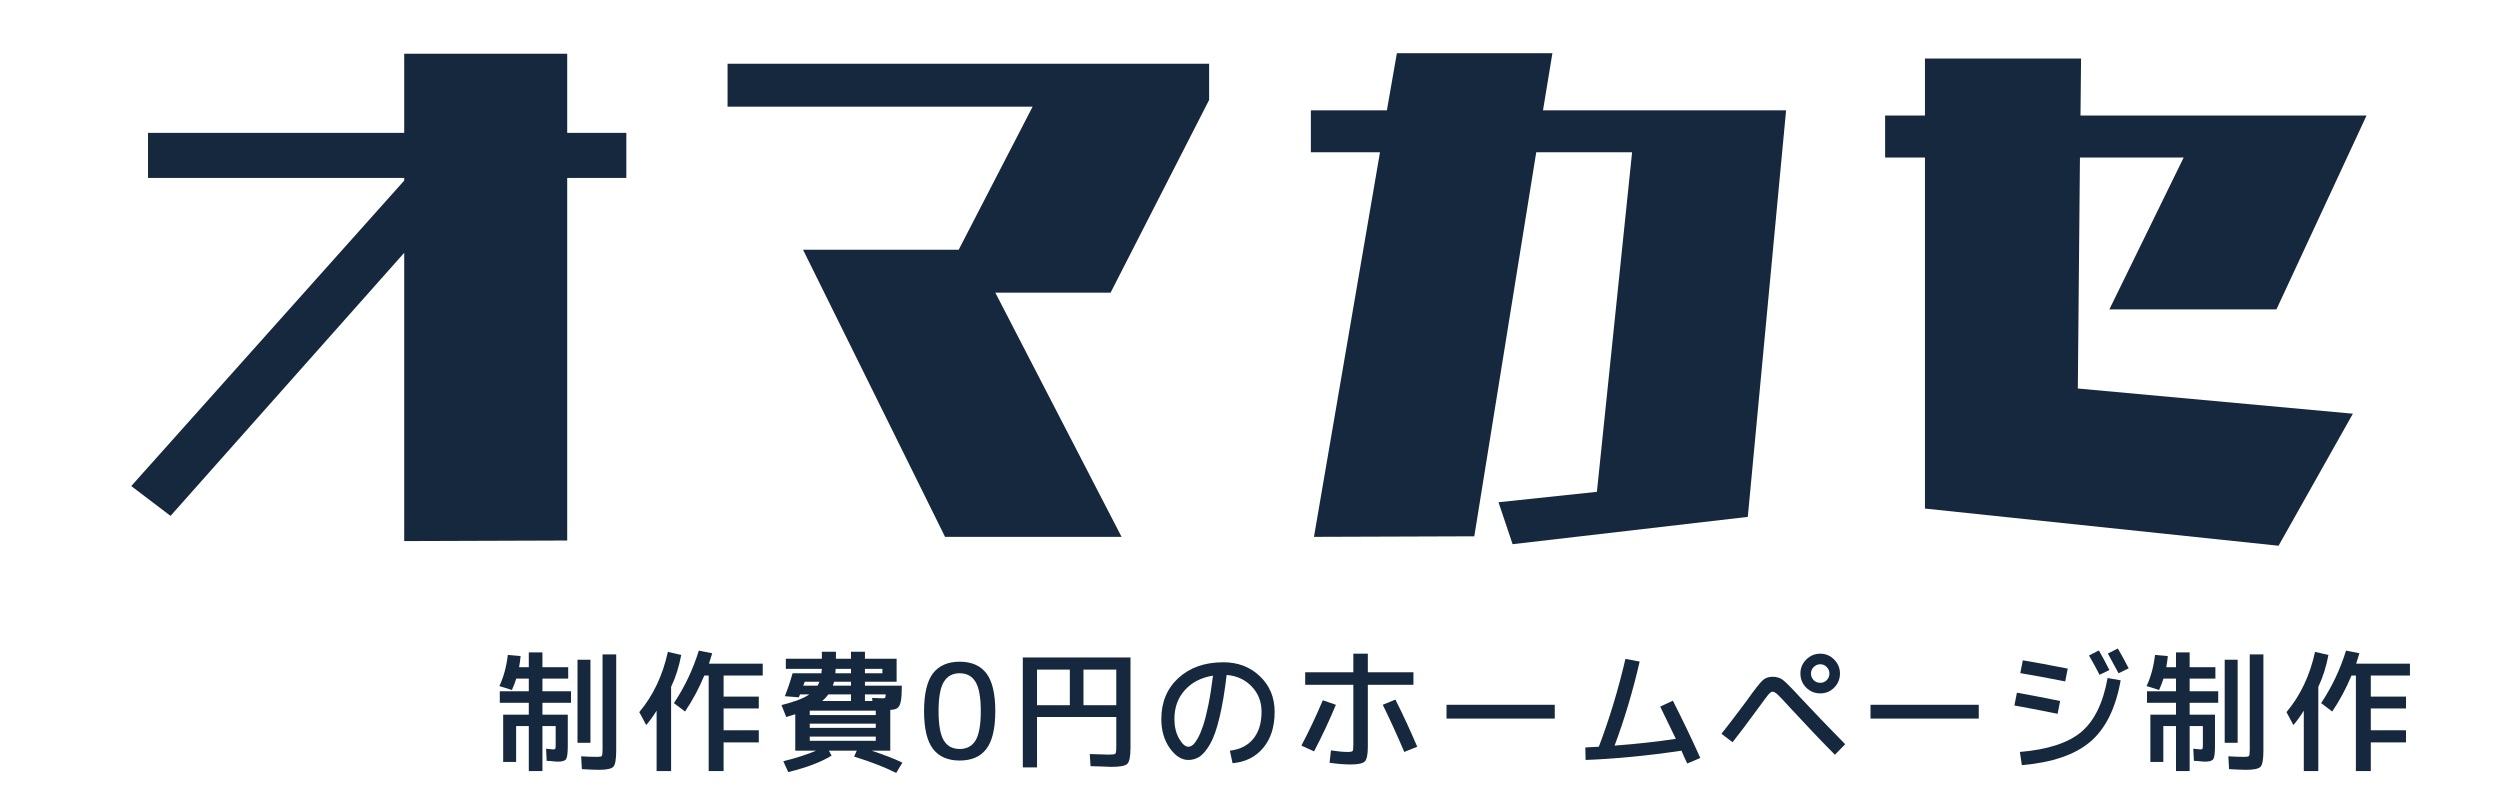 <?xml version="1.0" encoding="UTF-8"?> <svg xmlns="http://www.w3.org/2000/svg" xmlns:xlink="http://www.w3.org/1999/xlink" width="370" zoomAndPan="magnify" viewBox="0 0 277.5 90" height="120" preserveAspectRatio="xMidYMid meet" version="1.0"><defs><g></g><clipPath id="44c3ba4ba0"><path d="M 12 0.082 L 273 0.082 L 273 73 L 12 73 Z M 12 0.082 " clip-rule="nonzero"></path></clipPath><clipPath id="d0ab66ec3c"><rect x="0" width="261" y="0" height="73"></rect></clipPath></defs><g clip-path="url(#44c3ba4ba0)"><g transform="matrix(1, 0, 0, 1, 12, -0)"><g clip-path="url(#d0ab66ec3c)"><g fill="#16283d" fill-opacity="1"><g transform="translate(1.351, 54.936)"><g><path d="M 31.516 5.125 L 31.516 -26.875 L 5.578 2.328 L 1.219 -0.984 L 31.516 -34.891 L 31.516 -35.188 L 3.078 -35.188 L 3.078 -40.188 L 31.516 -40.188 L 31.516 -48.969 L 49.609 -48.969 L 49.609 -40.188 L 56.172 -40.188 L 56.172 -35.188 L 49.609 -35.188 L 49.609 5.062 Z M 31.516 5.125 "></path></g></g></g><g fill="#16283d" fill-opacity="1"><g transform="translate(67.135, 54.936)"><g><path d="M 25.766 4.656 L 10 -27.219 L 27.281 -27.219 L 35.484 -43.094 L 1.625 -43.094 L 1.625 -47.859 L 55.078 -47.859 L 55.078 -43.844 L 44.141 -22.453 L 31.344 -22.453 L 45.359 4.656 Z M 25.766 4.656 "></path></g></g></g><g fill="#16283d" fill-opacity="1"><g transform="translate(131.756, 54.936)"><g><path d="M 24.141 5.469 L 22.578 0.812 L 33.5 -0.344 L 37.406 -38.031 L 26.766 -38.031 L 19.891 4.594 L 2.094 4.656 L 9.422 -38.031 L 1.75 -38.031 L 1.75 -42.688 L 10.188 -42.688 L 11.297 -49.031 L 28.562 -49.031 L 27.516 -42.688 L 54.5 -42.688 L 50.25 2.438 Z M 24.141 5.469 "></path></g></g></g><g fill="#16283d" fill-opacity="1"><g transform="translate(195.795, 54.936)"><g><path d="M 5.875 1.516 L 5.875 -37.453 L 1.453 -37.453 L 1.453 -42.109 L 5.875 -42.109 L 5.875 -48.438 L 23.203 -48.438 L 23.141 -42.109 L 54.891 -42.109 L 44.891 -20.594 L 26.344 -20.594 L 34.594 -37.453 L 23.078 -37.453 L 22.844 -11.812 L 53.375 -9.016 L 45.125 5.641 Z M 5.875 1.516 "></path></g></g></g></g></g></g><g fill="#16283d" fill-opacity="1"><g transform="translate(54.852, 84.278)"><g><path d="M 9.25 -1.828 L 9.25 -11.047 L 10.688 -11.047 L 10.688 -1.828 Z M 12.031 -11.641 L 13.547 -11.641 L 13.547 -0.953 C 13.547 0.004 13.441 0.598 13.234 0.828 C 13.023 1.055 12.492 1.172 11.641 1.172 C 11.211 1.172 10.578 1.145 9.734 1.094 L 9.656 -0.328 C 10.27 -0.285 10.859 -0.266 11.422 -0.266 C 11.711 -0.266 11.883 -0.297 11.938 -0.359 C 12 -0.43 12.031 -0.656 12.031 -1.031 Z M 6.531 -1.094 C 6.664 -1.094 6.75 -1.113 6.781 -1.156 C 6.812 -1.207 6.828 -1.359 6.828 -1.609 L 6.828 -3.688 L 5.359 -3.688 L 5.359 1.312 L 3.844 1.312 L 3.844 -3.688 L 2.438 -3.688 L 2.438 0.297 L 1 0.297 L 1 -4.953 L 3.844 -4.953 L 3.844 -6.266 L 0.625 -6.266 L 0.625 -7.547 L 3.844 -7.547 L 3.844 -8.953 L 2.453 -8.953 C 2.348 -8.598 2.188 -8.176 1.969 -7.688 L 0.578 -8.125 C 1.047 -9.113 1.359 -10.266 1.516 -11.578 L 2.938 -11.453 C 2.895 -11.023 2.836 -10.613 2.766 -10.219 L 3.844 -10.219 L 3.844 -11.859 L 5.359 -11.859 L 5.359 -10.219 L 8.219 -10.219 L 8.219 -8.953 L 5.359 -8.953 L 5.359 -7.547 L 8.531 -7.547 L 8.531 -6.266 L 5.359 -6.266 L 5.359 -4.953 L 8.172 -4.953 L 8.172 -1.469 C 8.172 -0.688 8.109 -0.203 7.984 -0.016 C 7.859 0.172 7.547 0.266 7.047 0.266 C 6.973 0.266 6.883 0.258 6.781 0.25 C 6.676 0.238 6.531 0.223 6.344 0.203 C 6.156 0.191 5.984 0.18 5.828 0.172 L 5.766 -1.172 C 6.223 -1.117 6.477 -1.094 6.531 -1.094 Z M 6.531 -1.094 "></path></g></g></g><g fill="#16283d" fill-opacity="1"><g transform="translate(70.539, 84.278)"><g><path d="M 3.953 -8.031 L 3.953 1.312 L 2.344 1.312 L 2.344 -5.391 C 1.945 -4.754 1.562 -4.223 1.188 -3.797 L 0.422 -5.234 C 1.961 -7.066 3.02 -9.297 3.594 -11.922 L 5.078 -11.578 C 4.836 -10.285 4.461 -9.102 3.953 -8.031 Z M 14.125 -9.297 L 9.781 -9.297 L 9.781 -6.953 L 13.688 -6.953 L 13.688 -5.641 L 9.781 -5.641 L 9.781 -3.219 L 13.688 -3.219 L 13.688 -1.875 L 9.781 -1.875 L 9.781 1.312 L 8.125 1.312 L 8.125 -9.297 L 7.641 -9.297 C 7.055 -7.891 6.344 -6.555 5.5 -5.297 L 4.266 -6.234 C 5.461 -8.023 6.383 -9.969 7.031 -12.062 L 8.516 -11.766 C 8.336 -11.172 8.219 -10.785 8.156 -10.609 L 14.125 -10.609 Z M 14.125 -9.297 "></path></g></g></g><g fill="#16283d" fill-opacity="1"><g transform="translate(86.227, 84.278)"><g><path d="M 8.234 -7.203 L 5.719 -7.203 C 5.508 -6.91 5.281 -6.664 5.031 -6.469 L 8.234 -6.469 Z M 8.234 -9.547 L 8.234 -10.031 L 6.531 -10.031 C 6.531 -9.977 6.523 -9.895 6.516 -9.781 C 6.516 -9.676 6.508 -9.598 6.5 -9.547 Z M 8.234 -8.609 L 6.359 -8.609 L 6.219 -8.172 L 8.234 -8.172 Z M 9.781 -9.547 L 11.719 -9.547 L 11.719 -10.031 L 9.781 -10.031 Z M 2.938 -8.172 L 4.531 -8.172 C 4.613 -8.328 4.68 -8.473 4.734 -8.609 L 3.094 -8.609 C 3.031 -8.41 2.977 -8.266 2.938 -8.172 Z M 10.609 -6.469 L 10.578 -6.812 C 11.086 -6.781 11.469 -6.766 11.719 -6.766 C 11.883 -6.766 11.984 -6.781 12.016 -6.812 C 12.047 -6.852 12.07 -6.984 12.094 -7.203 L 9.781 -7.203 L 9.781 -6.469 Z M 3.656 -2.516 L 3.656 -2.047 L 10.984 -2.047 L 10.984 -2.516 Z M 3.656 -3.953 L 3.656 -3.484 L 10.984 -3.484 L 10.984 -3.953 Z M 3.656 -4.906 L 10.984 -4.906 L 10.984 -5.391 L 3.656 -5.391 Z M 13.297 -11.156 L 13.297 -8.609 L 9.781 -8.609 L 9.781 -8.172 L 13.875 -8.172 C 13.875 -7.379 13.836 -6.801 13.766 -6.438 C 13.691 -6.07 13.566 -5.82 13.391 -5.688 C 13.223 -5.562 12.957 -5.492 12.594 -5.484 L 12.594 -0.953 L 10.516 -0.953 C 11.891 -0.504 13.031 -0.062 13.938 0.375 L 13.25 1.516 C 12.008 0.891 10.453 0.285 8.578 -0.297 L 8.875 -0.953 L 5.781 -0.953 L 6.078 -0.406 C 4.922 0.312 3.316 0.922 1.266 1.422 L 0.719 0.219 C 2.113 -0.125 3.328 -0.516 4.359 -0.953 L 2.047 -0.953 L 2.047 -5 C 2.035 -5 1.898 -4.957 1.641 -4.875 C 1.379 -4.789 1.18 -4.727 1.047 -4.688 L 0.516 -6.016 C 1.141 -6.172 1.648 -6.32 2.047 -6.469 L 2.062 -6.469 C 2.727 -6.695 3.242 -6.941 3.609 -7.203 L 2.578 -7.203 C 2.547 -7.129 2.5 -7.02 2.438 -6.875 L 0.891 -7 C 1.223 -7.832 1.508 -8.68 1.75 -9.547 L 4.953 -9.547 C 4.953 -9.586 4.953 -9.633 4.953 -9.688 C 4.961 -9.738 4.973 -9.797 4.984 -9.859 C 4.992 -9.93 5 -9.988 5 -10.031 L 1 -10.031 L 1 -11.156 L 5 -11.156 L 5 -11.938 L 6.562 -11.938 L 6.562 -11.156 L 8.234 -11.156 L 8.234 -11.938 L 9.781 -11.938 L 9.781 -11.156 Z M 13.297 -11.156 "></path></g></g></g><g fill="#16283d" fill-opacity="1"><g transform="translate(101.915, 84.278)"><g><path d="M 1.641 -9.531 C 2.305 -10.395 3.297 -10.828 4.609 -10.828 C 5.93 -10.828 6.922 -10.395 7.578 -9.531 C 8.234 -8.664 8.562 -7.27 8.562 -5.344 C 8.562 -3.414 8.234 -2.02 7.578 -1.156 C 6.922 -0.289 5.93 0.141 4.609 0.141 C 3.297 0.141 2.305 -0.289 1.641 -1.156 C 0.984 -2.02 0.656 -3.414 0.656 -5.344 C 0.656 -7.27 0.984 -8.664 1.641 -9.531 Z M 2.844 -2.094 C 3.227 -1.457 3.816 -1.141 4.609 -1.141 C 5.398 -1.141 5.988 -1.457 6.375 -2.094 C 6.758 -2.738 6.953 -3.82 6.953 -5.344 C 6.953 -6.863 6.758 -7.941 6.375 -8.578 C 5.988 -9.223 5.398 -9.547 4.609 -9.547 C 3.816 -9.547 3.227 -9.223 2.844 -8.578 C 2.457 -7.941 2.266 -6.863 2.266 -5.344 C 2.266 -3.82 2.457 -2.738 2.844 -2.094 Z M 2.844 -2.094 "></path></g></g></g><g fill="#16283d" fill-opacity="1"><g transform="translate(112.188, 84.278)"><g><path d="M 6.562 -9.953 L 2.922 -9.953 L 2.922 -6 L 6.562 -6 Z M 8.078 -9.953 L 8.078 -6 L 11.719 -6 L 11.719 -9.953 Z M 1.344 -11.297 L 13.297 -11.297 L 13.297 -1.281 C 13.297 -0.32 13.18 0.27 12.953 0.5 C 12.734 0.727 12.148 0.844 11.203 0.844 C 11.086 0.844 10.93 0.836 10.734 0.828 C 10.547 0.816 10.27 0.805 9.906 0.797 C 9.539 0.785 9.191 0.773 8.859 0.766 L 8.781 -0.578 C 10.082 -0.535 10.789 -0.516 10.906 -0.516 C 11.301 -0.516 11.535 -0.547 11.609 -0.609 C 11.68 -0.68 11.719 -0.906 11.719 -1.281 L 11.719 -4.688 L 2.922 -4.688 L 2.922 0.906 L 1.344 0.906 Z M 1.344 -11.297 "></path></g></g></g><g fill="#16283d" fill-opacity="1"><g transform="translate(127.876, 84.278)"><g><path d="M 8.641 -0.953 C 9.766 -1.086 10.629 -1.523 11.234 -2.266 C 11.848 -3.016 12.156 -4.016 12.156 -5.266 C 12.156 -6.391 11.789 -7.328 11.062 -8.078 C 10.344 -8.836 9.414 -9.266 8.281 -9.359 C 8.062 -7.484 7.797 -5.906 7.484 -4.625 C 7.18 -3.344 6.836 -2.367 6.453 -1.703 C 6.078 -1.047 5.695 -0.582 5.312 -0.312 C 4.926 -0.051 4.5 0.078 4.031 0.078 C 3.281 0.078 2.594 -0.359 1.969 -1.234 C 1.344 -2.117 1.031 -3.195 1.031 -4.469 C 1.031 -6.332 1.66 -7.848 2.922 -9.016 C 4.191 -10.18 5.852 -10.766 7.906 -10.766 C 9.551 -10.766 10.91 -10.242 11.984 -9.203 C 13.066 -8.172 13.609 -6.859 13.609 -5.266 C 13.609 -3.609 13.188 -2.273 12.344 -1.266 C 11.5 -0.254 10.363 0.312 8.938 0.438 Z M 6.766 -9.281 C 5.453 -9.07 4.41 -8.535 3.641 -7.672 C 2.867 -6.816 2.484 -5.75 2.484 -4.469 C 2.484 -3.633 2.656 -2.91 3 -2.297 C 3.352 -1.691 3.695 -1.391 4.031 -1.391 C 4.188 -1.391 4.348 -1.453 4.516 -1.578 C 4.68 -1.711 4.867 -1.961 5.078 -2.328 C 5.285 -2.703 5.484 -3.172 5.672 -3.734 C 5.859 -4.297 6.051 -5.055 6.25 -6.016 C 6.445 -6.973 6.617 -8.062 6.766 -9.281 Z M 6.766 -9.281 "></path></g></g></g><g fill="#16283d" fill-opacity="1"><g transform="translate(143.564, 84.278)"><g><path d="M 6.031 -0.812 C 6.344 -0.812 6.523 -0.848 6.578 -0.922 C 6.629 -0.992 6.656 -1.219 6.656 -1.594 L 6.656 -8.266 L 1.312 -8.266 L 1.312 -9.656 L 6.656 -9.656 L 6.656 -11.719 L 8.266 -11.719 L 8.266 -9.656 L 13.328 -9.656 L 13.328 -8.266 L 8.266 -8.266 L 8.266 -1.391 C 8.266 -0.535 8.156 0.004 7.938 0.234 C 7.719 0.461 7.195 0.578 6.375 0.578 C 5.688 0.578 4.898 0.516 4.016 0.391 L 4.172 -0.984 C 4.922 -0.867 5.539 -0.812 6.031 -0.812 Z M 3.266 -6.547 L 4.719 -6.047 C 3.988 -4.285 3.18 -2.562 2.297 -0.875 L 0.891 -1.516 C 1.766 -3.18 2.555 -4.859 3.266 -6.547 Z M 9.922 -6.047 L 11.328 -6.625 C 12.18 -4.926 12.988 -3.18 13.75 -1.391 L 12.312 -0.812 C 11.508 -2.695 10.711 -4.441 9.922 -6.047 Z M 9.922 -6.047 "></path></g></g></g><g fill="#16283d" fill-opacity="1"><g transform="translate(159.252, 84.278)"><g><path d="M 1.312 -4.516 L 1.312 -6.047 L 13.328 -6.047 L 13.328 -4.516 Z M 1.312 -4.516 "></path></g></g></g><g fill="#16283d" fill-opacity="1"><g transform="translate(174.939, 84.278)"><g><path d="M 5.484 -11.141 L 7.062 -10.844 C 6.312 -7.57 5.383 -4.461 4.281 -1.516 C 6.75 -1.703 9.016 -1.953 11.078 -2.266 C 10.367 -3.754 9.789 -4.945 9.344 -5.844 L 10.75 -6.5 C 11.852 -4.332 12.867 -2.211 13.797 -0.141 L 12.344 0.469 C 12.281 0.332 12.176 0.109 12.031 -0.203 C 11.895 -0.523 11.785 -0.773 11.703 -0.953 C 7.922 -0.391 4.375 -0.047 1.062 0.078 L 1.031 -1.312 C 1.344 -1.32 1.844 -1.348 2.531 -1.391 C 3.707 -4.484 4.691 -7.734 5.484 -11.141 Z M 5.484 -11.141 "></path></g></g></g><g fill="#16283d" fill-opacity="1"><g transform="translate(190.627, 84.278)"><g><path d="M 4.594 -5.75 C 3.352 -4.051 2.383 -2.766 1.688 -1.891 L 0.453 -2.828 C 0.691 -3.117 1.008 -3.523 1.406 -4.047 C 1.812 -4.578 2.203 -5.094 2.578 -5.594 C 2.953 -6.094 3.172 -6.383 3.234 -6.469 C 4.117 -7.707 4.707 -8.461 5 -8.734 C 5.289 -9.016 5.664 -9.156 6.125 -9.156 C 6.594 -9.156 6.977 -9.035 7.281 -8.797 C 7.594 -8.566 8.227 -7.926 9.188 -6.875 C 10.688 -5.27 12.352 -3.535 14.188 -1.672 L 13.047 -0.5 C 11.629 -1.926 9.957 -3.68 8.031 -5.766 C 7.375 -6.492 6.93 -6.961 6.703 -7.172 C 6.473 -7.391 6.281 -7.5 6.125 -7.5 C 6 -7.5 5.836 -7.383 5.641 -7.156 C 5.453 -6.926 5.102 -6.457 4.594 -5.75 Z M 12.969 -11.062 C 13.395 -10.633 13.609 -10.117 13.609 -9.516 C 13.609 -8.91 13.395 -8.391 12.969 -7.953 C 12.539 -7.523 12.023 -7.312 11.422 -7.312 C 10.816 -7.312 10.297 -7.523 9.859 -7.953 C 9.43 -8.391 9.219 -8.91 9.219 -9.516 C 9.219 -10.117 9.43 -10.633 9.859 -11.062 C 10.297 -11.5 10.816 -11.719 11.422 -11.719 C 12.023 -11.719 12.539 -11.5 12.969 -11.062 Z M 12.141 -8.781 C 12.336 -8.988 12.438 -9.234 12.438 -9.516 C 12.438 -9.797 12.336 -10.035 12.141 -10.234 C 11.941 -10.441 11.703 -10.547 11.422 -10.547 C 11.141 -10.547 10.895 -10.441 10.688 -10.234 C 10.488 -10.035 10.391 -9.797 10.391 -9.516 C 10.391 -9.234 10.488 -8.988 10.688 -8.781 C 10.895 -8.582 11.141 -8.484 11.422 -8.484 C 11.703 -8.484 11.941 -8.582 12.141 -8.781 Z M 12.141 -8.781 "></path></g></g></g><g fill="#16283d" fill-opacity="1"><g transform="translate(206.315, 84.278)"><g><path d="M 1.312 -4.516 L 1.312 -6.047 L 13.328 -6.047 L 13.328 -4.516 Z M 1.312 -4.516 "></path></g></g></g><g fill="#16283d" fill-opacity="1"><g transform="translate(222.003, 84.278)"><g><path d="M 11.938 -9.016 L 13.391 -8.766 C 12.848 -5.68 11.727 -3.41 10.031 -1.953 C 8.332 -0.504 5.797 0.363 2.422 0.656 L 2.203 -0.812 C 5.297 -1.07 7.566 -1.812 9.016 -3.031 C 10.473 -4.258 11.445 -6.254 11.938 -9.016 Z M 9.875 -11.516 L 10.969 -12.078 C 11.375 -11.379 11.766 -10.656 12.141 -9.906 L 11.047 -9.375 C 10.703 -10.051 10.312 -10.766 9.875 -11.516 Z M 11.969 -11.734 L 13.078 -12.297 C 13.535 -11.504 13.938 -10.77 14.281 -10.094 L 13.156 -9.547 C 12.863 -10.098 12.469 -10.828 11.969 -11.734 Z M 1.875 -7.391 C 3.188 -7.16 4.785 -6.852 6.672 -6.469 L 6.391 -5.047 C 4.617 -5.41 3.02 -5.719 1.594 -5.969 Z M 2.531 -10.984 C 3.914 -10.754 5.578 -10.445 7.516 -10.062 L 7.234 -8.641 C 5.297 -9.023 3.633 -9.332 2.25 -9.562 Z M 2.531 -10.984 "></path></g></g></g><g fill="#16283d" fill-opacity="1"><g transform="translate(237.691, 84.278)"><g><path d="M 9.25 -1.828 L 9.25 -11.047 L 10.688 -11.047 L 10.688 -1.828 Z M 12.031 -11.641 L 13.547 -11.641 L 13.547 -0.953 C 13.547 0.004 13.441 0.598 13.234 0.828 C 13.023 1.055 12.492 1.172 11.641 1.172 C 11.211 1.172 10.578 1.145 9.734 1.094 L 9.656 -0.328 C 10.27 -0.285 10.859 -0.266 11.422 -0.266 C 11.711 -0.266 11.883 -0.297 11.938 -0.359 C 12 -0.43 12.031 -0.656 12.031 -1.031 Z M 6.531 -1.094 C 6.664 -1.094 6.75 -1.113 6.781 -1.156 C 6.812 -1.207 6.828 -1.359 6.828 -1.609 L 6.828 -3.688 L 5.359 -3.688 L 5.359 1.312 L 3.844 1.312 L 3.844 -3.688 L 2.438 -3.688 L 2.438 0.297 L 1 0.297 L 1 -4.953 L 3.844 -4.953 L 3.844 -6.266 L 0.625 -6.266 L 0.625 -7.547 L 3.844 -7.547 L 3.844 -8.953 L 2.453 -8.953 C 2.348 -8.598 2.188 -8.176 1.969 -7.688 L 0.578 -8.125 C 1.047 -9.113 1.359 -10.266 1.516 -11.578 L 2.938 -11.453 C 2.895 -11.023 2.836 -10.613 2.766 -10.219 L 3.844 -10.219 L 3.844 -11.859 L 5.359 -11.859 L 5.359 -10.219 L 8.219 -10.219 L 8.219 -8.953 L 5.359 -8.953 L 5.359 -7.547 L 8.531 -7.547 L 8.531 -6.266 L 5.359 -6.266 L 5.359 -4.953 L 8.172 -4.953 L 8.172 -1.469 C 8.172 -0.688 8.109 -0.203 7.984 -0.016 C 7.859 0.172 7.547 0.266 7.047 0.266 C 6.973 0.266 6.883 0.258 6.781 0.25 C 6.676 0.238 6.531 0.223 6.344 0.203 C 6.156 0.191 5.984 0.18 5.828 0.172 L 5.766 -1.172 C 6.223 -1.117 6.477 -1.094 6.531 -1.094 Z M 6.531 -1.094 "></path></g></g></g><g fill="#16283d" fill-opacity="1"><g transform="translate(253.378, 84.278)"><g><path d="M 3.953 -8.031 L 3.953 1.312 L 2.344 1.312 L 2.344 -5.391 C 1.945 -4.754 1.562 -4.223 1.188 -3.797 L 0.422 -5.234 C 1.961 -7.066 3.02 -9.297 3.594 -11.922 L 5.078 -11.578 C 4.836 -10.285 4.461 -9.102 3.953 -8.031 Z M 14.125 -9.297 L 9.781 -9.297 L 9.781 -6.953 L 13.688 -6.953 L 13.688 -5.641 L 9.781 -5.641 L 9.781 -3.219 L 13.688 -3.219 L 13.688 -1.875 L 9.781 -1.875 L 9.781 1.312 L 8.125 1.312 L 8.125 -9.297 L 7.641 -9.297 C 7.055 -7.891 6.344 -6.555 5.5 -5.297 L 4.266 -6.234 C 5.461 -8.023 6.383 -9.969 7.031 -12.062 L 8.516 -11.766 C 8.336 -11.172 8.219 -10.785 8.156 -10.609 L 14.125 -10.609 Z M 14.125 -9.297 "></path></g></g></g></svg> 